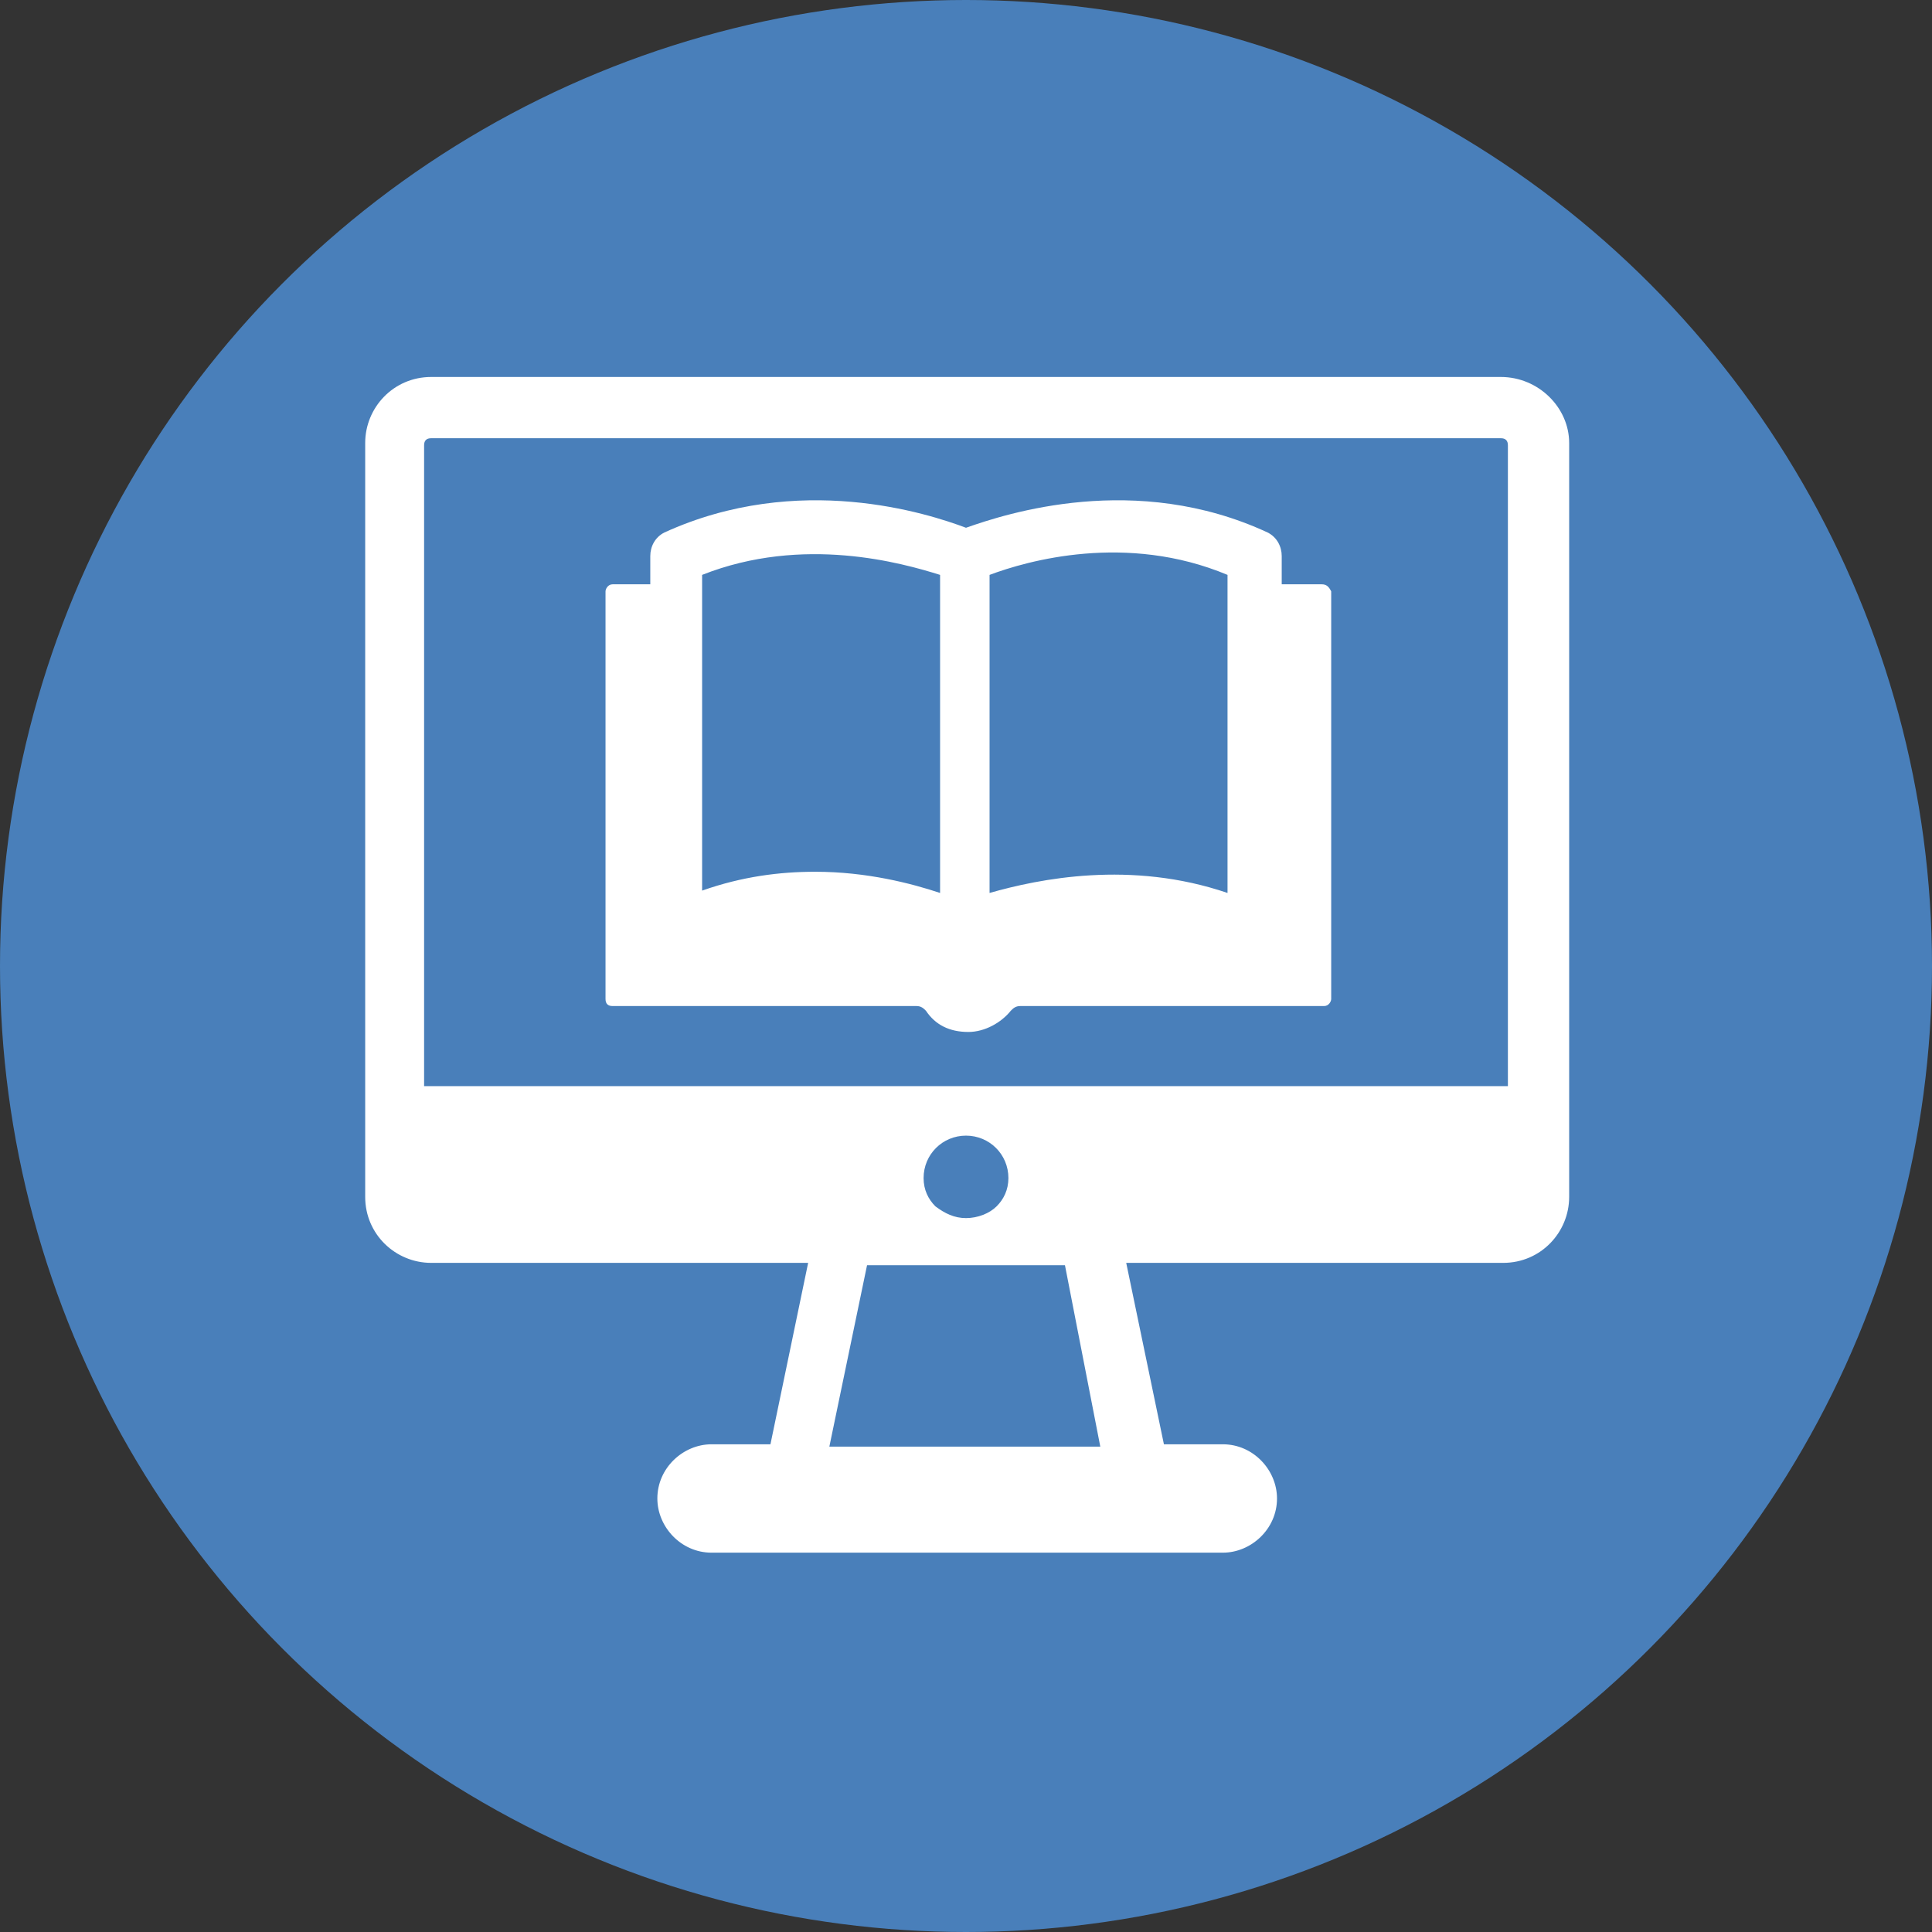 <?xml version="1.0" encoding="utf-8"?>
<!-- Generator: Adobe Illustrator 27.9.0, SVG Export Plug-In . SVG Version: 6.00 Build 0)  -->
<svg version="1.1" id="圖層_1" xmlns="http://www.w3.org/2000/svg" xmlns:xlink="http://www.w3.org/1999/xlink" x="0px" y="0px"
	 viewBox="0 0 82 82" style="enable-background:new 0 0 82 82;" xml:space="preserve">
<rect x="0" y="0" width="82" height="82" fill="#333333" stroke="none"/>
<style type="text/css">
	.st0{fill:#497FBA;}
	.st1{fill:#FFFFFF;}
</style>
<g id="组_14" transform="translate(-435 -2325)">
	<circle id="椭圆_2" class="st0" cx="476" cy="2366" r="41"/>
	<g>
		<path class="st1" d="M498.7,2341h-45.4c-1.6,0-2.8,1.3-2.8,2.8v32c0,1.6,1.3,2.8,2.8,2.8h16l-1.6,7.7h-2.5c-1.2,0-2.3,1-2.3,2.3
			c0,1.2,1,2.3,2.3,2.3h21.7c1.2,0,2.3-1,2.3-2.3c0-1.2-1-2.3-2.3-2.3h-2.5l-1.6-7.7h16c1.6,0,2.8-1.3,2.8-2.8v-32
			C501.6,2342.3,500.3,2341,498.7,2341z M453,2343.9c0-0.2,0.1-0.3,0.3-0.3h45.4c0.2,0,0.3,0.1,0.3,0.3v27.2H453V2343.9z
			 M474.2,2375c0-1,0.8-1.8,1.8-1.8s1.8,0.8,1.8,1.8c0,0.5-0.2,0.9-0.5,1.2c-0.3,0.3-0.8,0.5-1.3,0.5c-0.5,0-0.9-0.2-1.3-0.5
			C474.4,2375.9,474.2,2375.5,474.2,2375z M481.7,2386.4h-11.5l1.6-7.7h8.4L481.7,2386.4z"/>
		<path class="st1" d="M491.1,2349.8h-1.7v-1.2c0-0.4-0.2-0.8-0.6-1c-5.6-2.6-11.1-0.8-12.8-0.2c-1.6-0.6-7.1-2.4-12.8,0.2
			c-0.4,0.2-0.6,0.6-0.6,1v1.2h-1.6c-0.2,0-0.3,0.2-0.3,0.3v17.3c0,0.2,0.1,0.3,0.3,0.3h12.9c0.2,0,0.3,0.1,0.4,0.2
			c0.4,0.6,1,0.9,1.8,0.9c0.7,0,1.4-0.4,1.8-0.9c0.1-0.1,0.2-0.2,0.4-0.2h12.9c0.2,0,0.3-0.2,0.3-0.3v-17.3
			C491.4,2349.9,491.3,2349.8,491.1,2349.8z M487.1,2349.4v13.5c-4.1-1.4-8-0.6-10.1,0v-13.5
			C478.6,2348.8,482.8,2347.6,487.1,2349.4z M464.8,2349.4c4.3-1.7,8.5-0.5,10.1,0v13.5c-1.2-0.4-3.1-0.9-5.3-0.9
			c-1.5,0-3.1,0.2-4.8,0.8V2349.4z"/>
	</g>
</g>
<g>
	<g>
	</g>
</g>
</svg>
